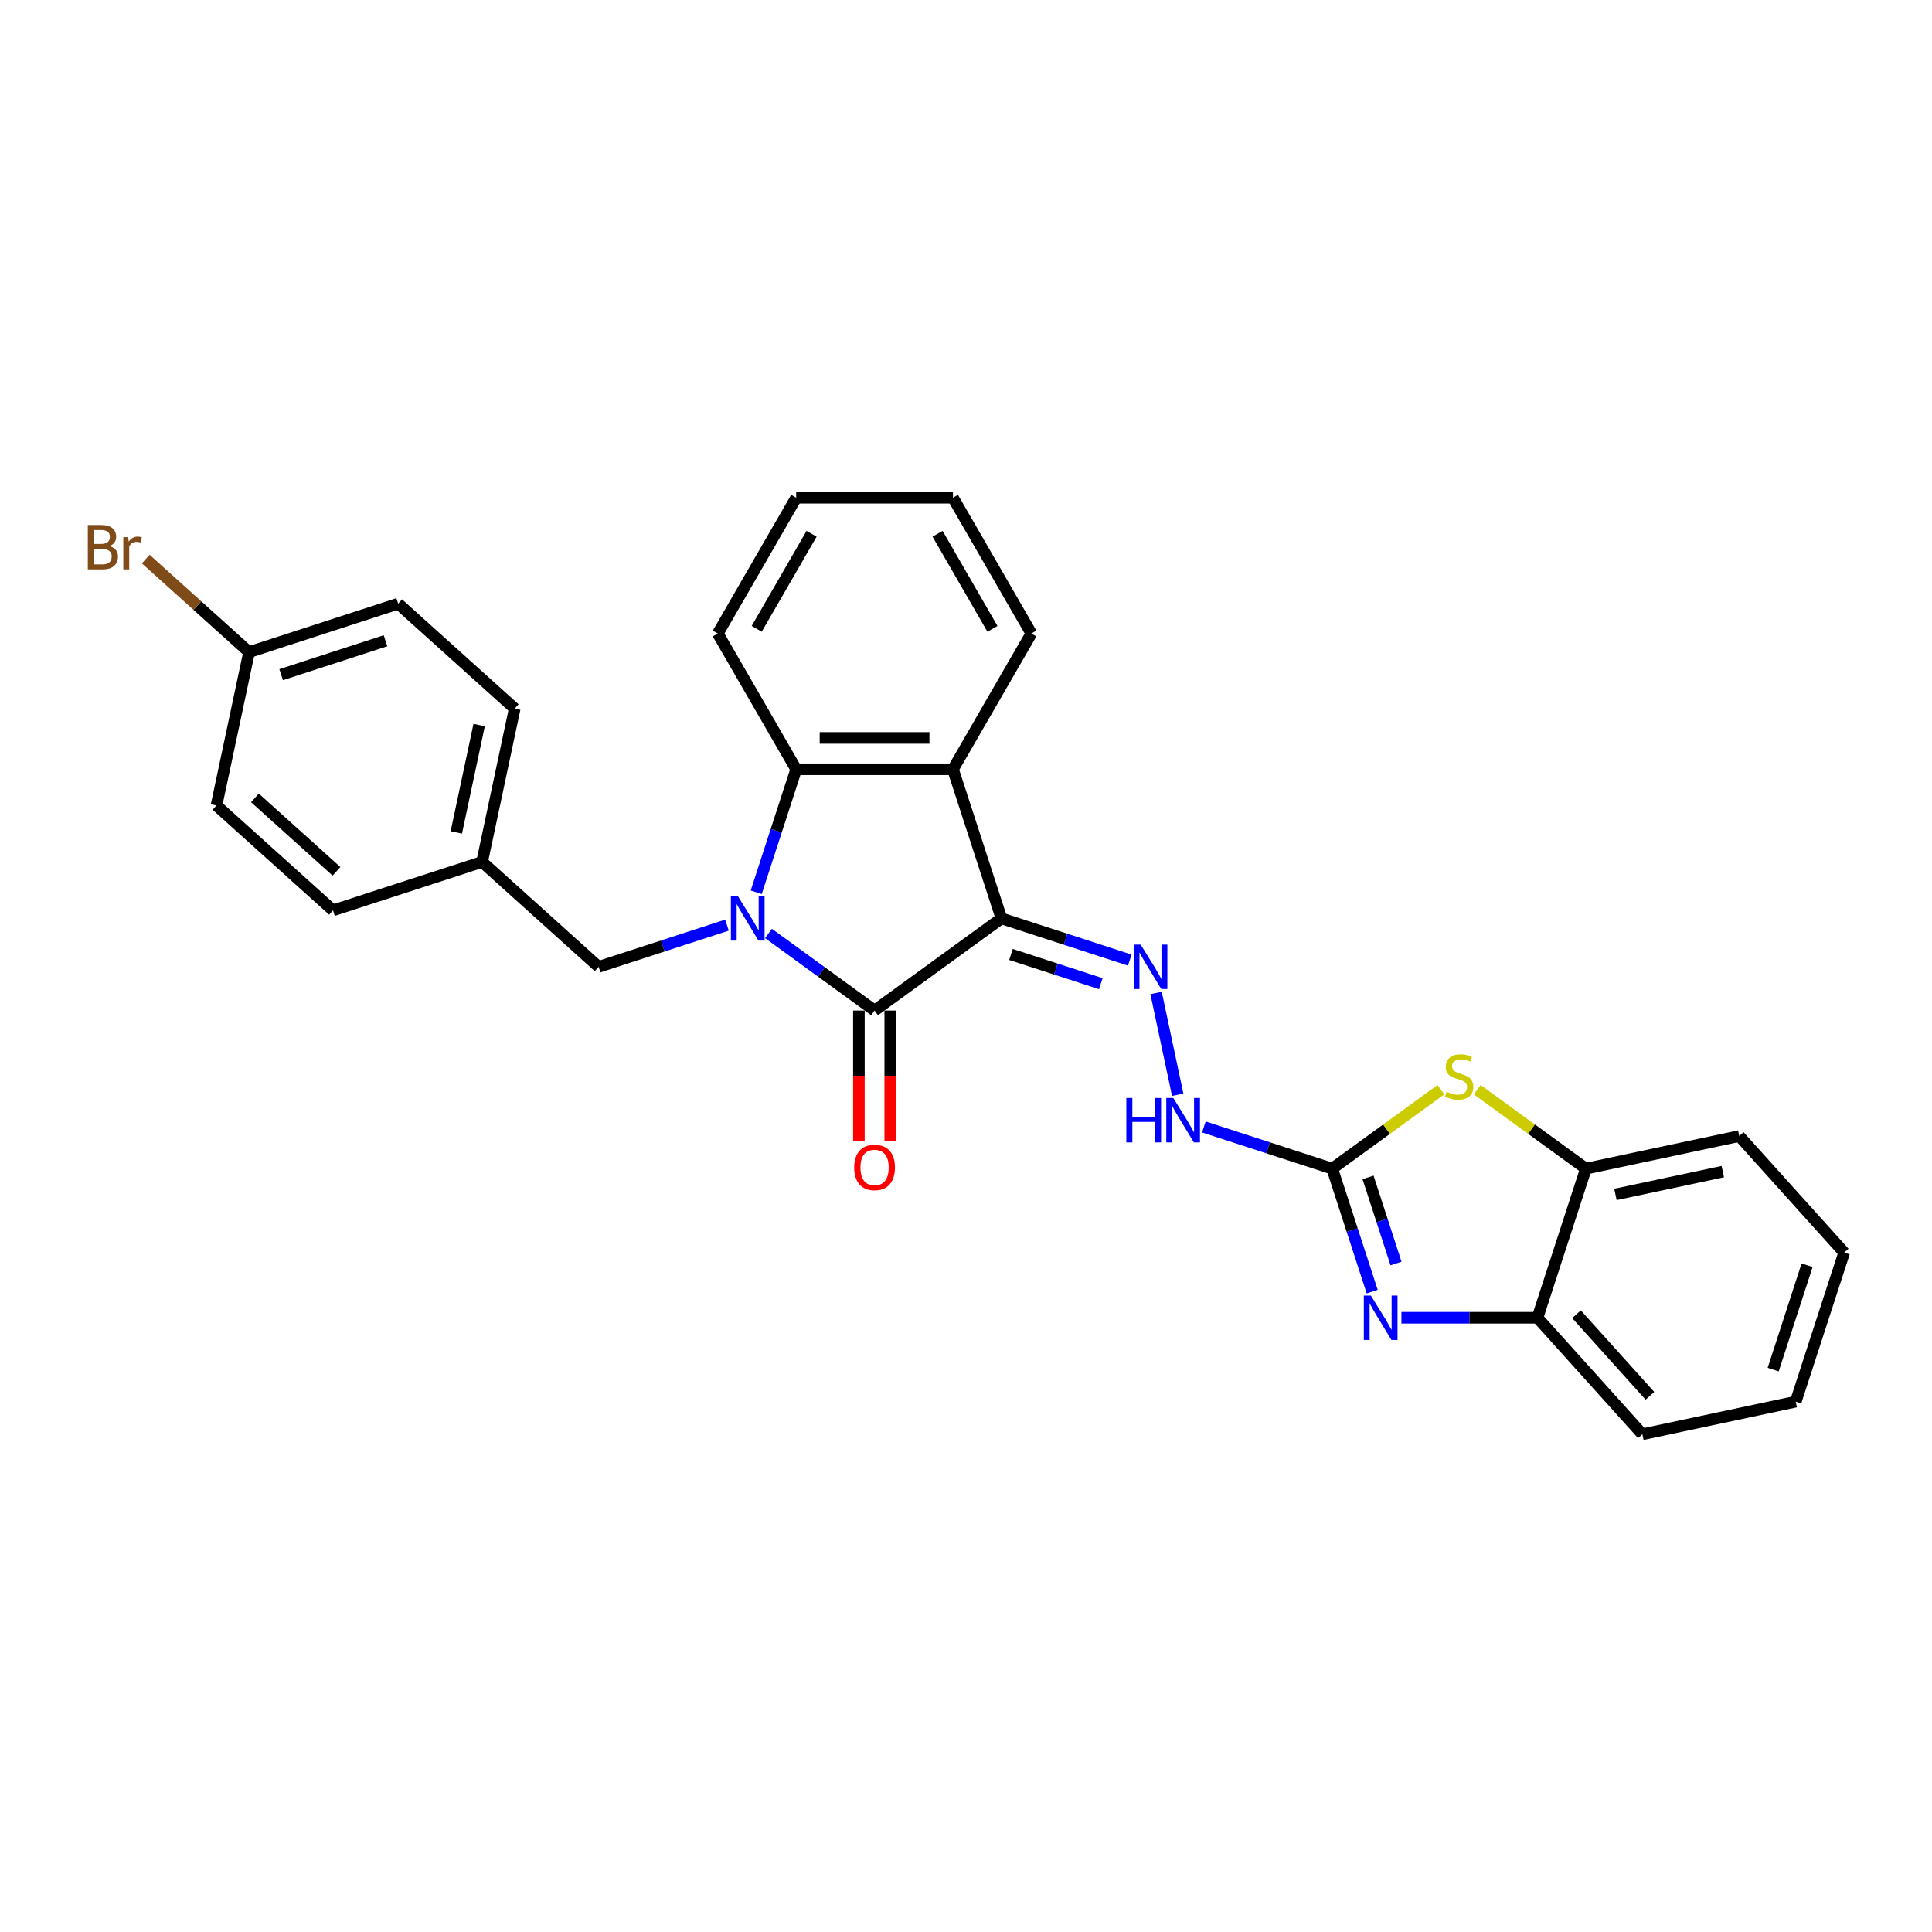 <?xml version='1.0' encoding='iso-8859-1'?>
<svg version='1.1' baseProfile='full'
              xmlns='http://www.w3.org/2000/svg'
                      xmlns:rdkit='http://www.rdkit.org/xml'
                      xmlns:xlink='http://www.w3.org/1999/xlink'
                  xml:space='preserve'
width='1000px' height='1000px' viewBox='0 0 1000 1000'>
<!-- END OF HEADER -->
<rect style='opacity:1.0;fill:#FFFFFF;stroke:none' width='1000' height='1000' x='0' y='0'> </rect>
<path class='bond-1' d='M 518.329,475.359 L 452.677,523.059' style='fill:none;fill-rule:evenodd;stroke:#000000;stroke-width:6px;stroke-linecap:butt;stroke-linejoin:miter;stroke-opacity:1' />
<path class='bond-2' d='M 518.329,475.359 L 493.252,398.18' style='fill:none;fill-rule:evenodd;stroke:#000000;stroke-width:6px;stroke-linecap:butt;stroke-linejoin:miter;stroke-opacity:1' />
<path class='bond-6' d='M 518.329,475.359 L 551.547,486.152' style='fill:none;fill-rule:evenodd;stroke:#000000;stroke-width:6px;stroke-linecap:butt;stroke-linejoin:miter;stroke-opacity:1' />
<path class='bond-6' d='M 551.547,486.152 L 584.764,496.945' style='fill:none;fill-rule:evenodd;stroke:#0000FF;stroke-width:6px;stroke-linecap:butt;stroke-linejoin:miter;stroke-opacity:1' />
<path class='bond-6' d='M 523.279,494.033 L 546.532,501.588' style='fill:none;fill-rule:evenodd;stroke:#000000;stroke-width:6px;stroke-linecap:butt;stroke-linejoin:miter;stroke-opacity:1' />
<path class='bond-6' d='M 546.532,501.588 L 569.784,509.143' style='fill:none;fill-rule:evenodd;stroke:#0000FF;stroke-width:6px;stroke-linecap:butt;stroke-linejoin:miter;stroke-opacity:1' />
<path class='bond-0' d='M 397.768,483.166 L 425.222,503.112' style='fill:none;fill-rule:evenodd;stroke:#0000FF;stroke-width:6px;stroke-linecap:butt;stroke-linejoin:miter;stroke-opacity:1' />
<path class='bond-0' d='M 425.222,503.112 L 452.677,523.059' style='fill:none;fill-rule:evenodd;stroke:#000000;stroke-width:6px;stroke-linecap:butt;stroke-linejoin:miter;stroke-opacity:1' />
<path class='bond-11' d='M 376.279,478.85 L 343.062,489.643' style='fill:none;fill-rule:evenodd;stroke:#0000FF;stroke-width:6px;stroke-linecap:butt;stroke-linejoin:miter;stroke-opacity:1' />
<path class='bond-11' d='M 343.062,489.643 L 309.844,500.437' style='fill:none;fill-rule:evenodd;stroke:#000000;stroke-width:6px;stroke-linecap:butt;stroke-linejoin:miter;stroke-opacity:1' />
<path class='bond-28' d='M 391.417,461.84 L 401.759,430.01' style='fill:none;fill-rule:evenodd;stroke:#0000FF;stroke-width:6px;stroke-linecap:butt;stroke-linejoin:miter;stroke-opacity:1' />
<path class='bond-28' d='M 401.759,430.01 L 412.101,398.18' style='fill:none;fill-rule:evenodd;stroke:#000000;stroke-width:6px;stroke-linecap:butt;stroke-linejoin:miter;stroke-opacity:1' />
<path class='bond-12' d='M 444.561,523.059 L 444.561,556.81' style='fill:none;fill-rule:evenodd;stroke:#000000;stroke-width:6px;stroke-linecap:butt;stroke-linejoin:miter;stroke-opacity:1' />
<path class='bond-12' d='M 444.561,556.81 L 444.561,590.561' style='fill:none;fill-rule:evenodd;stroke:#FF0000;stroke-width:6px;stroke-linecap:butt;stroke-linejoin:miter;stroke-opacity:1' />
<path class='bond-12' d='M 460.792,523.059 L 460.792,556.81' style='fill:none;fill-rule:evenodd;stroke:#000000;stroke-width:6px;stroke-linecap:butt;stroke-linejoin:miter;stroke-opacity:1' />
<path class='bond-12' d='M 460.792,556.81 L 460.792,590.561' style='fill:none;fill-rule:evenodd;stroke:#FF0000;stroke-width:6px;stroke-linecap:butt;stroke-linejoin:miter;stroke-opacity:1' />
<path class='bond-4' d='M 493.252,398.18 L 412.101,398.18' style='fill:none;fill-rule:evenodd;stroke:#000000;stroke-width:6px;stroke-linecap:butt;stroke-linejoin:miter;stroke-opacity:1' />
<path class='bond-4' d='M 481.08,381.95 L 424.274,381.95' style='fill:none;fill-rule:evenodd;stroke:#000000;stroke-width:6px;stroke-linecap:butt;stroke-linejoin:miter;stroke-opacity:1' />
<path class='bond-15' d='M 493.252,398.18 L 533.828,327.901' style='fill:none;fill-rule:evenodd;stroke:#000000;stroke-width:6px;stroke-linecap:butt;stroke-linejoin:miter;stroke-opacity:1' />
<path class='bond-3' d='M 689.561,604.892 L 656.343,594.099' style='fill:none;fill-rule:evenodd;stroke:#000000;stroke-width:6px;stroke-linecap:butt;stroke-linejoin:miter;stroke-opacity:1' />
<path class='bond-3' d='M 656.343,594.099 L 623.126,583.306' style='fill:none;fill-rule:evenodd;stroke:#0000FF;stroke-width:6px;stroke-linecap:butt;stroke-linejoin:miter;stroke-opacity:1' />
<path class='bond-5' d='M 689.561,604.892 L 699.903,636.722' style='fill:none;fill-rule:evenodd;stroke:#000000;stroke-width:6px;stroke-linecap:butt;stroke-linejoin:miter;stroke-opacity:1' />
<path class='bond-5' d='M 699.903,636.722 L 710.245,668.551' style='fill:none;fill-rule:evenodd;stroke:#0000FF;stroke-width:6px;stroke-linecap:butt;stroke-linejoin:miter;stroke-opacity:1' />
<path class='bond-5' d='M 708.099,609.425 L 715.339,631.706' style='fill:none;fill-rule:evenodd;stroke:#000000;stroke-width:6px;stroke-linecap:butt;stroke-linejoin:miter;stroke-opacity:1' />
<path class='bond-5' d='M 715.339,631.706 L 722.578,653.987' style='fill:none;fill-rule:evenodd;stroke:#0000FF;stroke-width:6px;stroke-linecap:butt;stroke-linejoin:miter;stroke-opacity:1' />
<path class='bond-7' d='M 689.561,604.892 L 717.689,584.456' style='fill:none;fill-rule:evenodd;stroke:#000000;stroke-width:6px;stroke-linecap:butt;stroke-linejoin:miter;stroke-opacity:1' />
<path class='bond-7' d='M 717.689,584.456 L 745.816,564.02' style='fill:none;fill-rule:evenodd;stroke:#CCCC00;stroke-width:6px;stroke-linecap:butt;stroke-linejoin:miter;stroke-opacity:1' />
<path class='bond-17' d='M 412.101,398.18 L 371.525,327.901' style='fill:none;fill-rule:evenodd;stroke:#000000;stroke-width:6px;stroke-linecap:butt;stroke-linejoin:miter;stroke-opacity:1' />
<path class='bond-8' d='M 725.382,682.071 L 760.586,682.071' style='fill:none;fill-rule:evenodd;stroke:#0000FF;stroke-width:6px;stroke-linecap:butt;stroke-linejoin:miter;stroke-opacity:1' />
<path class='bond-8' d='M 760.586,682.071 L 795.789,682.071' style='fill:none;fill-rule:evenodd;stroke:#000000;stroke-width:6px;stroke-linecap:butt;stroke-linejoin:miter;stroke-opacity:1' />
<path class='bond-9' d='M 598.383,513.956 L 609.581,566.64' style='fill:none;fill-rule:evenodd;stroke:#0000FF;stroke-width:6px;stroke-linecap:butt;stroke-linejoin:miter;stroke-opacity:1' />
<path class='bond-10' d='M 764.611,564.02 L 792.739,584.456' style='fill:none;fill-rule:evenodd;stroke:#CCCC00;stroke-width:6px;stroke-linecap:butt;stroke-linejoin:miter;stroke-opacity:1' />
<path class='bond-10' d='M 792.739,584.456 L 820.867,604.892' style='fill:none;fill-rule:evenodd;stroke:#000000;stroke-width:6px;stroke-linecap:butt;stroke-linejoin:miter;stroke-opacity:1' />
<path class='bond-22' d='M 795.789,682.071 L 850.09,742.379' style='fill:none;fill-rule:evenodd;stroke:#000000;stroke-width:6px;stroke-linecap:butt;stroke-linejoin:miter;stroke-opacity:1' />
<path class='bond-22' d='M 815.996,680.257 L 854.007,722.472' style='fill:none;fill-rule:evenodd;stroke:#000000;stroke-width:6px;stroke-linecap:butt;stroke-linejoin:miter;stroke-opacity:1' />
<path class='bond-30' d='M 795.789,682.071 L 820.867,604.892' style='fill:none;fill-rule:evenodd;stroke:#000000;stroke-width:6px;stroke-linecap:butt;stroke-linejoin:miter;stroke-opacity:1' />
<path class='bond-23' d='M 820.867,604.892 L 900.245,588.019' style='fill:none;fill-rule:evenodd;stroke:#000000;stroke-width:6px;stroke-linecap:butt;stroke-linejoin:miter;stroke-opacity:1' />
<path class='bond-23' d='M 836.148,618.236 L 891.712,606.426' style='fill:none;fill-rule:evenodd;stroke:#000000;stroke-width:6px;stroke-linecap:butt;stroke-linejoin:miter;stroke-opacity:1' />
<path class='bond-13' d='M 309.844,500.437 L 249.537,446.136' style='fill:none;fill-rule:evenodd;stroke:#000000;stroke-width:6px;stroke-linecap:butt;stroke-linejoin:miter;stroke-opacity:1' />
<path class='bond-18' d='M 249.537,446.136 L 172.357,471.213' style='fill:none;fill-rule:evenodd;stroke:#000000;stroke-width:6px;stroke-linecap:butt;stroke-linejoin:miter;stroke-opacity:1' />
<path class='bond-19' d='M 249.537,446.136 L 266.409,366.758' style='fill:none;fill-rule:evenodd;stroke:#000000;stroke-width:6px;stroke-linecap:butt;stroke-linejoin:miter;stroke-opacity:1' />
<path class='bond-19' d='M 236.192,430.854 L 248.003,375.29' style='fill:none;fill-rule:evenodd;stroke:#000000;stroke-width:6px;stroke-linecap:butt;stroke-linejoin:miter;stroke-opacity:1' />
<path class='bond-14' d='M 128.922,337.534 L 206.102,312.457' style='fill:none;fill-rule:evenodd;stroke:#000000;stroke-width:6px;stroke-linecap:butt;stroke-linejoin:miter;stroke-opacity:1' />
<path class='bond-14' d='M 145.515,349.208 L 199.54,331.654' style='fill:none;fill-rule:evenodd;stroke:#000000;stroke-width:6px;stroke-linecap:butt;stroke-linejoin:miter;stroke-opacity:1' />
<path class='bond-16' d='M 128.922,337.534 L 102.177,313.452' style='fill:none;fill-rule:evenodd;stroke:#000000;stroke-width:6px;stroke-linecap:butt;stroke-linejoin:miter;stroke-opacity:1' />
<path class='bond-16' d='M 102.177,313.452 L 75.432,289.371' style='fill:none;fill-rule:evenodd;stroke:#7F4C19;stroke-width:6px;stroke-linecap:butt;stroke-linejoin:miter;stroke-opacity:1' />
<path class='bond-31' d='M 128.922,337.534 L 112.05,416.912' style='fill:none;fill-rule:evenodd;stroke:#000000;stroke-width:6px;stroke-linecap:butt;stroke-linejoin:miter;stroke-opacity:1' />
<path class='bond-24' d='M 533.828,327.901 L 493.252,257.621' style='fill:none;fill-rule:evenodd;stroke:#000000;stroke-width:6px;stroke-linecap:butt;stroke-linejoin:miter;stroke-opacity:1' />
<path class='bond-24' d='M 513.686,325.474 L 485.283,276.278' style='fill:none;fill-rule:evenodd;stroke:#000000;stroke-width:6px;stroke-linecap:butt;stroke-linejoin:miter;stroke-opacity:1' />
<path class='bond-29' d='M 371.525,327.901 L 412.101,257.621' style='fill:none;fill-rule:evenodd;stroke:#000000;stroke-width:6px;stroke-linecap:butt;stroke-linejoin:miter;stroke-opacity:1' />
<path class='bond-29' d='M 391.667,325.474 L 420.07,276.278' style='fill:none;fill-rule:evenodd;stroke:#000000;stroke-width:6px;stroke-linecap:butt;stroke-linejoin:miter;stroke-opacity:1' />
<path class='bond-21' d='M 172.357,471.213 L 112.05,416.912' style='fill:none;fill-rule:evenodd;stroke:#000000;stroke-width:6px;stroke-linecap:butt;stroke-linejoin:miter;stroke-opacity:1' />
<path class='bond-21' d='M 174.171,451.006 L 131.956,412.996' style='fill:none;fill-rule:evenodd;stroke:#000000;stroke-width:6px;stroke-linecap:butt;stroke-linejoin:miter;stroke-opacity:1' />
<path class='bond-20' d='M 266.409,366.758 L 206.102,312.457' style='fill:none;fill-rule:evenodd;stroke:#000000;stroke-width:6px;stroke-linecap:butt;stroke-linejoin:miter;stroke-opacity:1' />
<path class='bond-26' d='M 850.09,742.379 L 929.468,725.506' style='fill:none;fill-rule:evenodd;stroke:#000000;stroke-width:6px;stroke-linecap:butt;stroke-linejoin:miter;stroke-opacity:1' />
<path class='bond-27' d='M 900.245,588.019 L 954.545,648.327' style='fill:none;fill-rule:evenodd;stroke:#000000;stroke-width:6px;stroke-linecap:butt;stroke-linejoin:miter;stroke-opacity:1' />
<path class='bond-25' d='M 493.252,257.621 L 412.101,257.621' style='fill:none;fill-rule:evenodd;stroke:#000000;stroke-width:6px;stroke-linecap:butt;stroke-linejoin:miter;stroke-opacity:1' />
<path class='bond-32' d='M 929.468,725.506 L 954.545,648.327' style='fill:none;fill-rule:evenodd;stroke:#000000;stroke-width:6px;stroke-linecap:butt;stroke-linejoin:miter;stroke-opacity:1' />
<path class='bond-32' d='M 917.794,708.914 L 935.348,654.888' style='fill:none;fill-rule:evenodd;stroke:#000000;stroke-width:6px;stroke-linecap:butt;stroke-linejoin:miter;stroke-opacity:1' />
<path  class='atom-1' d='M 381.944 463.868
L 389.474 476.041
Q 390.221 477.242, 391.422 479.417
Q 392.623 481.592, 392.688 481.722
L 392.688 463.868
L 395.739 463.868
L 395.739 486.85
L 392.591 486.85
L 384.508 473.542
Q 383.567 471.983, 382.56 470.198
Q 381.587 468.413, 381.294 467.861
L 381.294 486.85
L 378.308 486.85
L 378.308 463.868
L 381.944 463.868
' fill='#0000FF'/>
<path  class='atom-6' d='M 709.558 670.58
L 717.089 682.753
Q 717.835 683.954, 719.036 686.129
Q 720.237 688.304, 720.302 688.434
L 720.302 670.58
L 723.354 670.58
L 723.354 693.562
L 720.205 693.562
L 712.122 680.253
Q 711.181 678.695, 710.175 676.91
Q 709.201 675.125, 708.909 674.573
L 708.909 693.562
L 705.922 693.562
L 705.922 670.58
L 709.558 670.58
' fill='#0000FF'/>
<path  class='atom-7' d='M 590.429 488.945
L 597.96 501.118
Q 598.706 502.319, 599.907 504.494
Q 601.108 506.669, 601.173 506.799
L 601.173 488.945
L 604.225 488.945
L 604.225 511.928
L 601.076 511.928
L 592.993 498.619
Q 592.052 497.061, 591.046 495.275
Q 590.072 493.49, 589.78 492.938
L 589.78 511.928
L 586.793 511.928
L 586.793 488.945
L 590.429 488.945
' fill='#0000FF'/>
<path  class='atom-8' d='M 748.722 565.08
Q 748.981 565.177, 750.052 565.632
Q 751.124 566.086, 752.292 566.378
Q 753.493 566.638, 754.662 566.638
Q 756.837 566.638, 758.103 565.599
Q 759.369 564.528, 759.369 562.678
Q 759.369 561.412, 758.719 560.633
Q 758.103 559.854, 757.129 559.432
Q 756.155 559.01, 754.532 558.523
Q 752.487 557.906, 751.253 557.322
Q 750.052 556.738, 749.176 555.504
Q 748.332 554.271, 748.332 552.193
Q 748.332 549.304, 750.28 547.519
Q 752.26 545.734, 756.155 545.734
Q 758.817 545.734, 761.836 547
L 761.089 549.499
Q 758.33 548.363, 756.252 548.363
Q 754.013 548.363, 752.779 549.304
Q 751.546 550.213, 751.578 551.804
Q 751.578 553.037, 752.195 553.784
Q 752.844 554.53, 753.753 554.952
Q 754.694 555.374, 756.252 555.861
Q 758.33 556.51, 759.563 557.16
Q 760.797 557.809, 761.673 559.14
Q 762.582 560.438, 762.582 562.678
Q 762.582 565.859, 760.44 567.58
Q 758.33 569.267, 754.792 569.267
Q 752.747 569.267, 751.189 568.813
Q 749.663 568.391, 747.845 567.644
L 748.722 565.08
' fill='#CCCC00'/>
<path  class='atom-10' d='M 582.988 568.324
L 586.104 568.324
L 586.104 578.094
L 597.855 578.094
L 597.855 568.324
L 600.971 568.324
L 600.971 591.306
L 597.855 591.306
L 597.855 580.691
L 586.104 580.691
L 586.104 591.306
L 582.988 591.306
L 582.988 568.324
' fill='#0000FF'/>
<path  class='atom-10' d='M 607.301 568.324
L 614.832 580.496
Q 615.579 581.697, 616.78 583.872
Q 617.981 586.047, 618.046 586.177
L 618.046 568.324
L 621.097 568.324
L 621.097 591.306
L 617.948 591.306
L 609.866 577.997
Q 608.924 576.439, 607.918 574.653
Q 606.944 572.868, 606.652 572.316
L 606.652 591.306
L 603.666 591.306
L 603.666 568.324
L 607.301 568.324
' fill='#0000FF'/>
<path  class='atom-13' d='M 442.127 604.275
Q 442.127 598.757, 444.854 595.673
Q 447.58 592.589, 452.677 592.589
Q 457.773 592.589, 460.5 595.673
Q 463.226 598.757, 463.226 604.275
Q 463.226 609.858, 460.467 613.04
Q 457.708 616.188, 452.677 616.188
Q 447.613 616.188, 444.854 613.04
Q 442.127 609.891, 442.127 604.275
M 452.677 613.591
Q 456.182 613.591, 458.065 611.254
Q 459.98 608.885, 459.98 604.275
Q 459.98 599.763, 458.065 597.491
Q 456.182 595.186, 452.677 595.186
Q 449.171 595.186, 447.256 597.459
Q 445.373 599.731, 445.373 604.275
Q 445.373 608.917, 447.256 611.254
Q 449.171 613.591, 452.677 613.591
' fill='#FF0000'/>
<path  class='atom-17' d='M 56.621 282.649
Q 58.828 283.265, 59.932 284.629
Q 61.068 285.96, 61.068 287.94
Q 61.068 291.121, 59.023 292.939
Q 57.011 294.724, 53.18 294.724
L 45.455 294.724
L 45.455 271.742
L 52.239 271.742
Q 56.166 271.742, 58.147 273.333
Q 60.127 274.923, 60.127 277.845
Q 60.127 281.318, 56.621 282.649
M 48.538 274.339
L 48.538 281.545
L 52.239 281.545
Q 54.511 281.545, 55.68 280.636
Q 56.881 279.695, 56.881 277.845
Q 56.881 274.339, 52.239 274.339
L 48.538 274.339
M 53.18 292.127
Q 55.42 292.127, 56.621 291.056
Q 57.822 289.985, 57.822 287.94
Q 57.822 286.057, 56.491 285.116
Q 55.193 284.142, 52.693 284.142
L 48.538 284.142
L 48.538 292.127
L 53.18 292.127
' fill='#7F4C19'/>
<path  class='atom-17' d='M 66.294 278.039
L 66.651 280.344
Q 68.404 277.747, 71.261 277.747
Q 72.17 277.747, 73.403 278.072
L 72.916 280.798
Q 71.52 280.474, 70.741 280.474
Q 69.378 280.474, 68.469 281.026
Q 67.593 281.545, 66.879 282.811
L 66.879 294.724
L 63.827 294.724
L 63.827 278.039
L 66.294 278.039
' fill='#7F4C19'/>
</svg>
